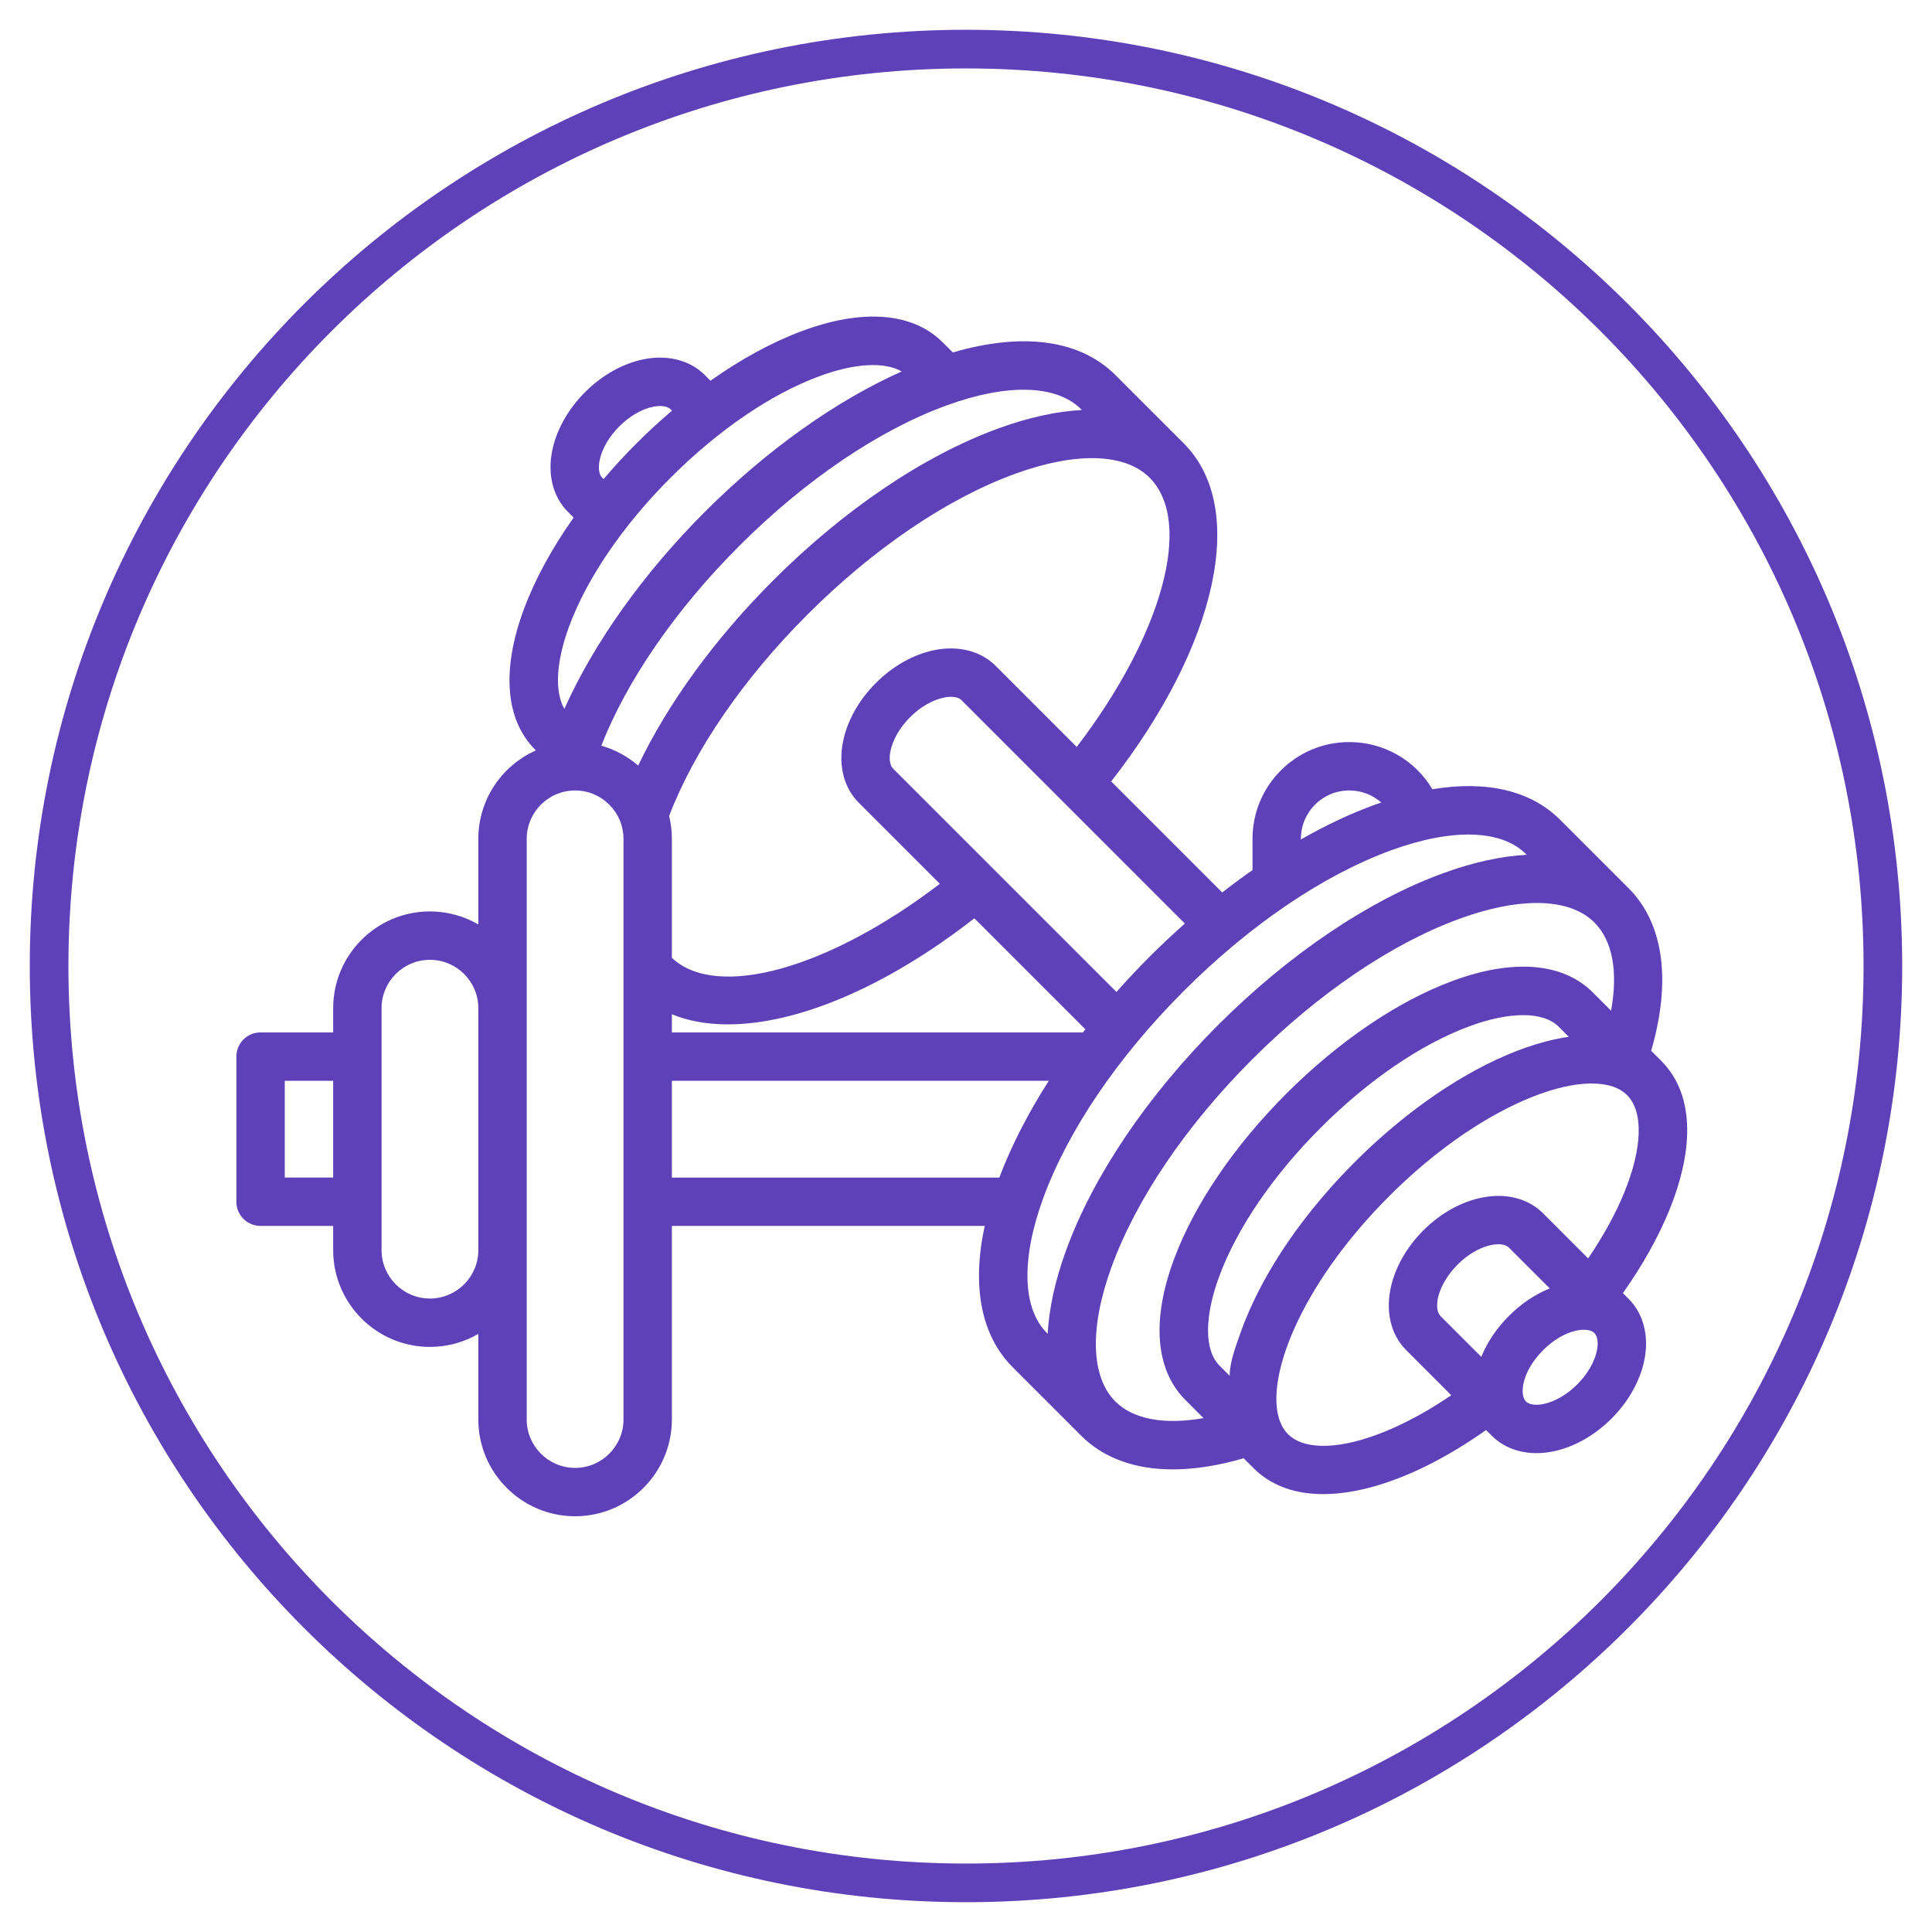 <svg xmlns="http://www.w3.org/2000/svg" xmlns:xlink="http://www.w3.org/1999/xlink" width="500" zoomAndPan="magnify" viewBox="0 0 375 375" height="500" preserveAspectRatio="xMidYMid meet" version="1.0"><defs><clipPath id="fed3cac10d"><path d="M 5.781 5.781 L 369.215 5.781 L 369.215 369.215 L 5.781 369.215 Z M 5.781 5.781 " clip-rule="nonzero"/></clipPath><clipPath id="d01cd10ef1"><path d="M 187.5 5.781 C 87.141 5.781 5.781 87.141 5.781 187.5 C 5.781 287.859 87.141 369.215 187.5 369.215 C 287.859 369.215 369.215 287.859 369.215 187.5 C 369.215 87.141 287.859 5.781 187.5 5.781 Z M 187.5 5.781 " clip-rule="nonzero"/></clipPath><clipPath id="a46000eaf4"><path d="M 45.406 61 L 328 61 L 328 294.613 L 45.406 294.613 Z M 45.406 61 " clip-rule="nonzero"/></clipPath></defs><g clip-path="url(#fed3cac10d)"><g clip-path="url(#d01cd10ef1)"><path stroke-linecap="butt" transform="matrix(0.75, 0, 0, 0.75, 5.782, 5.782)" fill="none" stroke-linejoin="miter" d="M 242.291 -0 C 108.479 -0 -0 108.479 -0 242.291 C -0 376.104 108.479 484.578 242.291 484.578 C 376.104 484.578 484.578 376.104 484.578 242.291 C 484.578 108.479 376.104 -0 242.291 -0 Z M 242.291 -0 " stroke="#5e40b8" stroke-width="20" stroke-opacity="1" stroke-miterlimit="4"/></g></g><g clip-path="url(#a46000eaf4)"><path fill="#5e40b8" d="M 315.262 231.488 C 313.594 235.578 311.203 239.922 308.262 244.254 L 299.512 235.504 C 299.234 235.234 298.941 234.969 298.641 234.727 C 292.879 230.066 283.262 231.824 276.266 238.824 C 274.746 240.344 273.449 242.02 272.41 243.773 C 272.203 244.121 272.004 244.473 271.824 244.82 C 268.711 250.766 268.824 257.004 272.117 261.137 C 272.238 261.297 272.363 261.441 272.492 261.582 C 272.633 261.746 272.785 261.906 272.945 262.062 L 281.695 270.816 C 278.812 272.777 275.941 274.484 273.102 275.91 C 264.645 280.172 257.148 281.648 252.547 279.957 C 251.543 279.586 250.68 279.051 250.004 278.371 L 249.996 278.371 C 249.289 277.656 248.754 276.793 248.379 275.719 C 246.816 271.297 248.148 264.16 252.035 256.129 C 255.945 248.07 262.02 239.789 269.629 232.188 C 272.598 229.211 275.715 226.441 278.891 223.938 C 287.898 216.848 297.402 212.012 304.977 210.68 C 308.223 210.105 311.051 210.199 313.172 210.941 C 314.234 211.312 315.094 211.848 315.812 212.562 C 319.012 215.758 318.805 222.828 315.262 231.488 Z M 309.965 262.117 C 309.523 264.324 308.133 266.727 306.148 268.711 C 304.164 270.691 301.766 272.086 299.559 272.523 C 298.062 272.824 296.801 272.641 296.188 272.031 C 294.832 270.676 295.453 266.121 299.512 262.07 C 302.316 259.266 305.363 258.102 307.418 258.102 C 308.332 258.102 309.055 258.332 309.473 258.746 C 310.082 259.359 310.266 260.621 309.965 262.117 Z M 279.594 255.438 C 279.566 255.406 279.535 255.371 279.508 255.336 C 279.496 255.324 279.484 255.309 279.477 255.297 C 278.73 254.379 278.625 252.078 280.145 249.176 C 280.246 248.98 280.352 248.793 280.48 248.582 C 281.133 247.473 281.949 246.426 282.91 245.465 C 286.812 241.562 291.262 240.832 292.738 242.035 C 292.754 242.047 292.766 242.059 292.785 242.07 C 292.812 242.094 292.844 242.117 292.867 242.148 L 300.809 250.082 C 298.039 251.199 295.301 252.988 292.871 255.43 C 290.43 257.867 288.641 260.598 287.523 263.367 Z M 233.602 275.254 C 226.008 276.594 219.961 275.5 216.5 272.031 L 216.477 272.016 C 211.719 267.23 211.449 257.727 215.742 245.934 C 220.523 232.766 230.227 218.449 243.059 205.617 C 255.891 192.789 270.207 183.086 283.375 178.301 C 288.945 176.273 294.004 175.266 298.297 175.266 C 303.09 175.266 306.93 176.527 309.453 179.035 L 309.473 179.059 C 312.996 182.578 314.086 188.531 312.711 196.18 L 309.172 192.641 C 303.363 186.828 293.664 186.043 281.867 190.426 C 271.266 194.359 259.844 202.113 249.699 212.258 C 239.555 222.402 231.801 233.824 227.867 244.426 C 223.484 256.223 224.27 265.922 230.082 271.73 Z M 202.457 232.648 C 207.246 219.484 216.949 205.168 229.781 192.34 C 242.609 179.508 256.926 169.805 270.09 165.016 C 281.902 160.727 291.418 160.996 296.188 165.773 L 296.336 165.914 C 291.422 166.172 285.992 167.352 280.164 169.473 C 265.734 174.719 250.199 185.199 236.414 198.973 C 222.637 212.758 212.16 228.293 206.914 242.723 C 204.793 248.551 203.613 253.98 203.355 258.895 L 203.215 258.746 C 198.438 253.977 198.168 244.461 202.457 232.648 Z M 130.41 209.781 L 203.574 209.781 C 199.535 216.086 196.289 222.418 193.969 228.566 L 130.41 228.566 Z M 121.02 275.523 C 121.02 280.703 116.805 284.918 111.625 284.918 C 106.449 284.918 102.234 280.703 102.234 275.523 L 102.234 162.82 C 102.234 157.645 106.449 153.43 111.625 153.43 C 116.805 153.43 121.02 157.645 121.02 162.82 Z M 83.449 252.043 C 78.27 252.043 74.059 247.828 74.059 242.652 L 74.059 195.691 C 74.059 190.516 78.27 186.301 83.449 186.301 C 88.629 186.301 92.844 190.516 92.844 195.691 L 92.844 242.652 C 92.844 247.828 88.629 252.043 83.449 252.043 Z M 110.492 121.516 C 113.969 112.156 120.953 101.934 130.164 92.723 C 139.375 83.512 149.598 76.527 158.957 73.051 C 165.852 70.488 171.668 70.176 175.02 72.098 C 162.215 77.812 148.836 87.328 136.801 99.363 C 124.809 111.359 115.246 124.844 109.543 137.594 C 107.617 134.242 107.93 128.418 110.492 121.516 Z M 116.879 92.723 C 116.27 92.113 116.086 90.852 116.387 89.352 C 116.828 87.145 118.219 84.746 120.203 82.762 C 122.188 80.777 124.586 79.387 126.793 78.945 C 128.289 78.645 129.551 78.832 130.164 79.441 L 130.434 79.711 C 128.086 81.707 125.766 83.832 123.523 86.082 C 121.27 88.324 119.152 90.645 117.148 92.992 Z M 209.852 79.438 L 210 79.582 C 205.086 79.84 199.656 81.02 193.828 83.141 C 179.398 88.391 163.867 98.867 150.086 112.645 C 138.746 123.984 129.66 136.496 123.871 148.598 C 121.82 146.824 119.391 145.5 116.715 144.742 C 121.633 132.141 131.145 118.309 143.445 106.008 C 156.273 93.176 170.59 83.473 183.754 78.684 C 195.566 74.387 205.082 74.66 209.852 79.438 Z M 208.992 144.98 L 193.254 129.242 C 190.379 126.367 186.059 125.25 181.395 126.184 C 177.363 126.988 173.32 129.254 170.008 132.566 C 166.699 135.875 164.434 139.918 163.629 143.953 C 162.695 148.613 163.809 152.934 166.688 155.809 L 182.422 171.547 C 160.898 188.008 139.156 194.152 130.41 185.918 L 130.41 162.82 C 130.41 161.285 130.223 159.801 129.875 158.379 C 134.793 145.562 144.273 131.738 156.73 119.285 C 169.555 106.457 183.875 96.754 197.039 91.961 C 208.852 87.664 218.363 87.941 223.137 92.719 C 231.719 101.301 225.602 123.254 208.992 144.98 Z M 216.703 192.539 L 173.332 149.172 C 172.719 148.559 172.539 147.297 172.836 145.797 C 173.277 143.594 174.664 141.188 176.648 139.203 C 178.633 137.219 181.039 135.836 183.238 135.395 C 184.742 135.094 186.004 135.277 186.613 135.887 L 229.98 179.262 C 227.664 181.316 225.379 183.457 223.137 185.695 C 220.902 187.938 218.758 190.219 216.703 192.539 Z M 130.41 196.871 C 133.625 198.184 137.289 198.832 141.297 198.832 C 154.688 198.832 171.922 191.652 189.121 178.246 L 210.668 199.789 C 210.512 199.988 210.363 200.188 210.211 200.387 L 130.41 200.387 Z M 252.504 162.82 C 252.504 160.312 253.484 157.953 255.25 156.18 C 257.031 154.406 259.391 153.426 261.895 153.426 C 264.246 153.426 266.43 154.289 268.102 155.762 C 267.695 155.898 267.289 156.039 266.879 156.191 C 262.172 157.898 257.348 160.176 252.504 162.938 Z M 244.426 250.344 C 243.031 253.059 241.781 255.855 240.77 258.738 C 239.895 261.238 238.68 264.355 238.68 267.039 L 236.719 265.086 C 233.75 262.113 233.73 255.609 236.672 247.691 C 240.148 238.328 247.133 228.105 256.344 218.898 C 265.547 209.691 275.773 202.703 285.137 199.23 C 293.055 196.289 299.559 196.305 302.535 199.281 L 304.5 201.25 C 304.117 201.309 303.738 201.355 303.344 201.426 C 294.164 203.047 283.414 208.418 273.078 216.559 C 269.617 219.281 266.215 222.305 262.98 225.539 C 255.168 233.352 248.781 241.898 244.426 250.344 Z M 55.273 228.562 L 55.273 209.777 L 64.668 209.777 L 64.668 228.562 Z M 322.457 205.922 L 322.457 205.914 L 320.488 203.953 C 324.445 190.379 322.922 179.227 316.117 172.41 C 316.098 172.391 316.074 172.379 316.059 172.355 L 302.828 159.125 C 297.152 153.449 288.551 151.441 278.027 153.188 C 274.691 147.586 268.641 144.035 261.895 144.035 C 256.891 144.035 252.168 145.984 248.613 149.539 C 245.062 153.094 243.113 157.812 243.113 162.82 L 243.113 168.887 C 241.141 170.262 239.18 171.707 237.23 173.227 L 215.684 151.676 C 236.367 125.133 242.227 98.523 229.781 86.074 L 216.5 72.793 C 209.648 65.945 198.555 64.438 184.949 68.41 L 182.988 66.457 C 177.18 60.648 167.484 59.863 155.688 64.246 C 149.891 66.398 143.848 69.695 137.906 73.898 L 136.801 72.797 C 133.926 69.918 129.605 68.805 124.949 69.734 C 120.914 70.543 116.867 72.805 113.559 76.117 C 110.254 79.426 107.988 83.469 107.176 87.508 C 106.242 92.16 107.359 96.48 110.242 99.359 L 111.344 100.461 C 107.141 106.402 103.844 112.449 101.688 118.242 C 97.309 130.039 98.09 139.738 103.902 145.543 L 104.008 145.656 C 97.438 148.582 92.844 155.168 92.844 162.82 L 92.844 179.43 C 90.078 177.828 86.871 176.906 83.449 176.906 C 73.094 176.906 64.668 185.336 64.668 195.691 L 64.668 200.387 L 50.578 200.387 C 47.984 200.387 45.883 202.488 45.883 205.082 L 45.883 233.258 C 45.883 235.852 47.984 237.953 50.578 237.953 L 64.668 237.953 L 64.668 242.648 C 64.668 253.004 73.094 261.434 83.449 261.434 C 86.871 261.434 90.078 260.512 92.844 258.91 L 92.844 275.52 C 92.844 285.875 101.27 294.305 111.625 294.305 C 121.98 294.305 130.41 285.875 130.41 275.52 L 130.41 237.953 L 191.133 237.953 C 188.586 249.684 190.43 259.242 196.57 265.383 L 209.801 278.613 C 209.824 278.633 209.836 278.656 209.852 278.672 C 214.195 283.012 220.285 285.207 227.641 285.207 C 231.844 285.207 236.457 284.484 241.395 283.047 L 243.359 285.012 L 243.363 285.012 C 245.008 286.664 247.016 287.926 249.312 288.77 C 251.559 289.598 254.082 290.004 256.832 290.004 C 262.805 290.004 269.832 288.07 277.328 284.301 C 281.016 282.441 284.734 280.188 288.445 277.57 L 289.543 278.672 L 289.551 278.668 C 291.762 280.879 294.828 282.055 298.242 282.055 C 299.27 282.055 300.328 281.949 301.402 281.73 C 305.441 280.926 309.484 278.656 312.793 275.352 C 316.098 272.039 318.363 267.996 319.176 263.957 C 320.109 259.301 318.992 254.98 316.109 252.105 L 316.117 252.102 L 315.008 250.992 C 318.781 245.645 321.852 240.191 323.953 235.035 C 329.129 222.398 328.598 212.062 322.457 205.922 " fill-opacity="1" fill-rule="nonzero"/></g></svg>